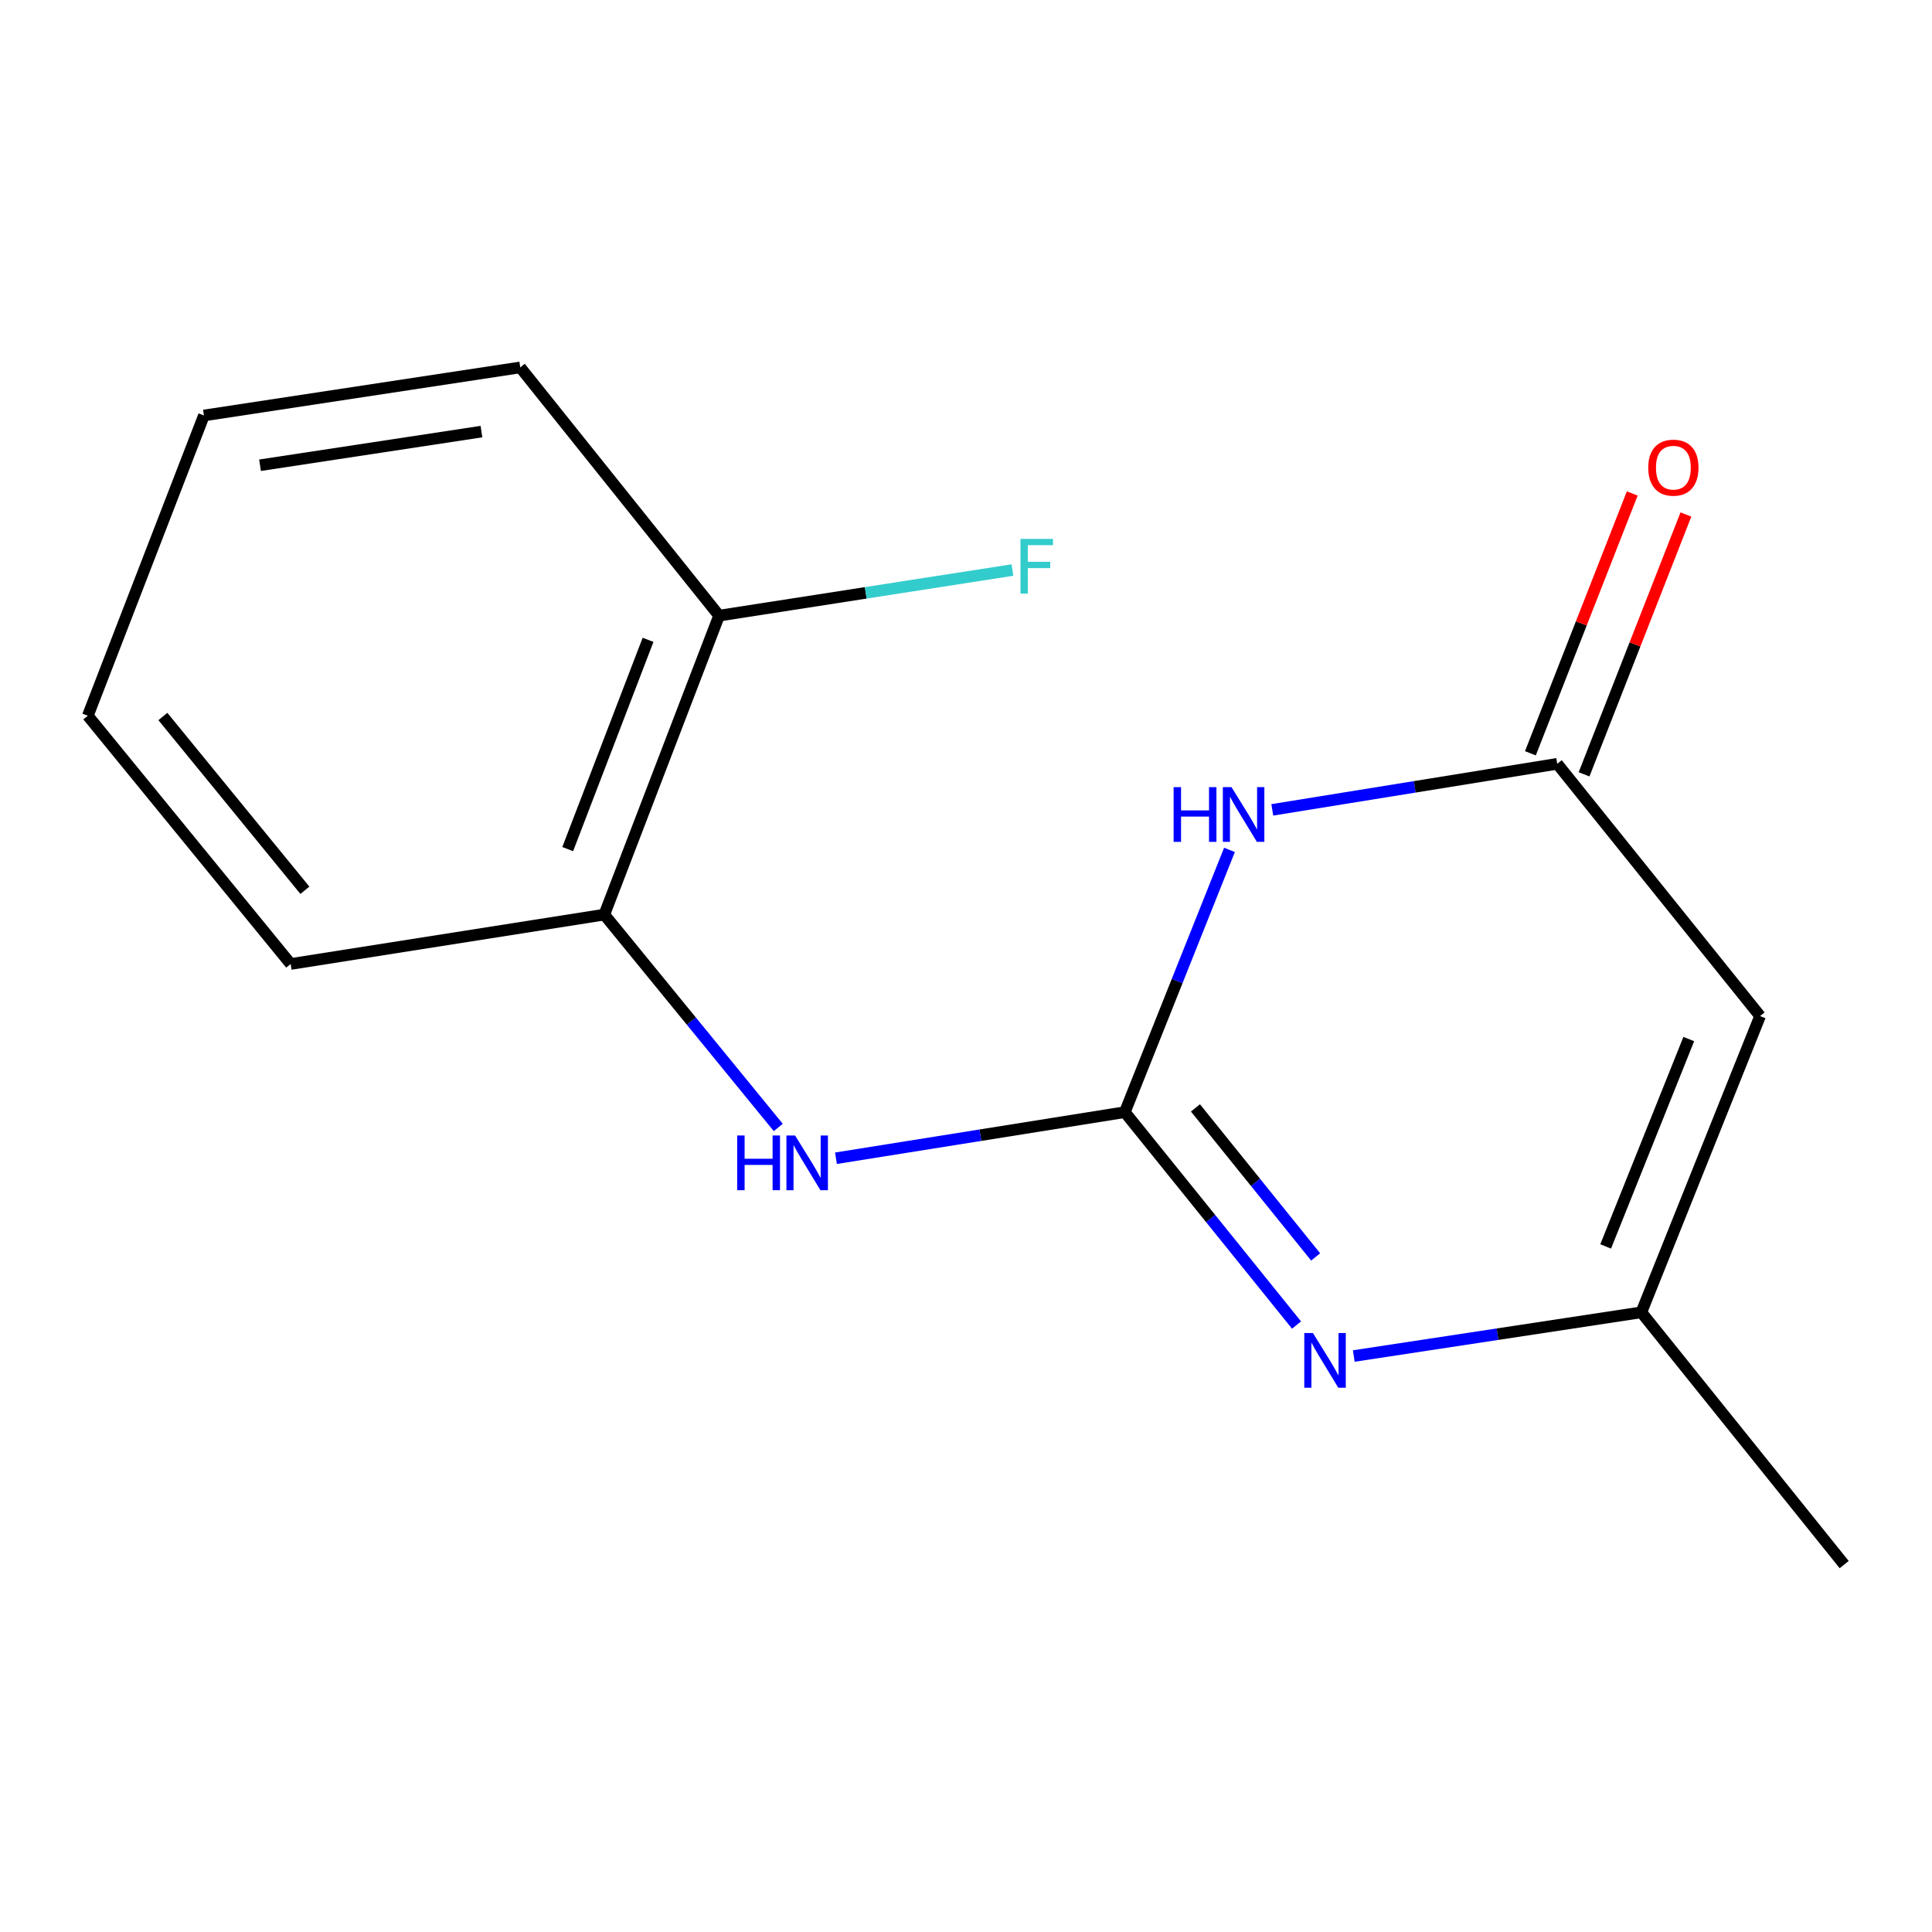 <?xml version='1.0' encoding='iso-8859-1'?>
<svg version='1.1' baseProfile='full'
              xmlns='http://www.w3.org/2000/svg'
                      xmlns:rdkit='http://www.rdkit.org/xml'
                      xmlns:xlink='http://www.w3.org/1999/xlink'
                  xml:space='preserve'
width='1000px' height='1000px' viewBox='0 0 1000 1000'>
<!-- END OF HEADER -->
<rect style='opacity:1.0;fill:#FFFFFF;stroke:none' width='1000' height='1000' x='0' y='0'> </rect>
<path class='bond-0' d='M 582.211,575.647 L 609.296,507.769' style='fill:none;fill-rule:evenodd;stroke:#000000;stroke-width:6px;stroke-linecap:butt;stroke-linejoin:miter;stroke-opacity:1' />
<path class='bond-0' d='M 609.296,507.769 L 636.381,439.892' style='fill:none;fill-rule:evenodd;stroke:#0000FF;stroke-width:6px;stroke-linecap:butt;stroke-linejoin:miter;stroke-opacity:1' />
<path class='bond-1' d='M 582.211,575.647 L 626.649,630.747' style='fill:none;fill-rule:evenodd;stroke:#000000;stroke-width:6px;stroke-linecap:butt;stroke-linejoin:miter;stroke-opacity:1' />
<path class='bond-1' d='M 626.649,630.747 L 671.088,685.848' style='fill:none;fill-rule:evenodd;stroke:#0000FF;stroke-width:6px;stroke-linecap:butt;stroke-linejoin:miter;stroke-opacity:1' />
<path class='bond-1' d='M 618.765,573.448 L 649.872,612.018' style='fill:none;fill-rule:evenodd;stroke:#000000;stroke-width:6px;stroke-linecap:butt;stroke-linejoin:miter;stroke-opacity:1' />
<path class='bond-1' d='M 649.872,612.018 L 680.979,650.588' style='fill:none;fill-rule:evenodd;stroke:#0000FF;stroke-width:6px;stroke-linecap:butt;stroke-linejoin:miter;stroke-opacity:1' />
<path class='bond-5' d='M 582.211,575.647 L 507.451,587.577' style='fill:none;fill-rule:evenodd;stroke:#000000;stroke-width:6px;stroke-linecap:butt;stroke-linejoin:miter;stroke-opacity:1' />
<path class='bond-5' d='M 507.451,587.577 L 432.692,599.507' style='fill:none;fill-rule:evenodd;stroke:#0000FF;stroke-width:6px;stroke-linecap:butt;stroke-linejoin:miter;stroke-opacity:1' />
<path class='bond-2' d='M 658.537,419.185 L 732.278,407.266' style='fill:none;fill-rule:evenodd;stroke:#0000FF;stroke-width:6px;stroke-linecap:butt;stroke-linejoin:miter;stroke-opacity:1' />
<path class='bond-2' d='M 732.278,407.266 L 806.019,395.347' style='fill:none;fill-rule:evenodd;stroke:#000000;stroke-width:6px;stroke-linecap:butt;stroke-linejoin:miter;stroke-opacity:1' />
<path class='bond-4' d='M 700.716,701.873 L 775.139,690.565' style='fill:none;fill-rule:evenodd;stroke:#0000FF;stroke-width:6px;stroke-linecap:butt;stroke-linejoin:miter;stroke-opacity:1' />
<path class='bond-4' d='M 775.139,690.565 L 849.561,679.256' style='fill:none;fill-rule:evenodd;stroke:#000000;stroke-width:6px;stroke-linecap:butt;stroke-linejoin:miter;stroke-opacity:1' />
<path class='bond-7' d='M 819.908,400.791 L 846.266,333.547' style='fill:none;fill-rule:evenodd;stroke:#000000;stroke-width:6px;stroke-linecap:butt;stroke-linejoin:miter;stroke-opacity:1' />
<path class='bond-7' d='M 846.266,333.547 L 872.624,266.303' style='fill:none;fill-rule:evenodd;stroke:#FF0000;stroke-width:6px;stroke-linecap:butt;stroke-linejoin:miter;stroke-opacity:1' />
<path class='bond-7' d='M 792.131,389.903 L 818.489,322.659' style='fill:none;fill-rule:evenodd;stroke:#000000;stroke-width:6px;stroke-linecap:butt;stroke-linejoin:miter;stroke-opacity:1' />
<path class='bond-7' d='M 818.489,322.659 L 844.848,255.415' style='fill:none;fill-rule:evenodd;stroke:#FF0000;stroke-width:6px;stroke-linecap:butt;stroke-linejoin:miter;stroke-opacity:1' />
<path class='bond-15' d='M 806.019,395.347 L 911.02,525.906' style='fill:none;fill-rule:evenodd;stroke:#000000;stroke-width:6px;stroke-linecap:butt;stroke-linejoin:miter;stroke-opacity:1' />
<path class='bond-3' d='M 911.02,525.906 L 849.561,679.256' style='fill:none;fill-rule:evenodd;stroke:#000000;stroke-width:6px;stroke-linecap:butt;stroke-linejoin:miter;stroke-opacity:1' />
<path class='bond-3' d='M 874.108,537.81 L 831.087,645.154' style='fill:none;fill-rule:evenodd;stroke:#000000;stroke-width:6px;stroke-linecap:butt;stroke-linejoin:miter;stroke-opacity:1' />
<path class='bond-10' d='M 849.561,679.256 L 954.545,809.831' style='fill:none;fill-rule:evenodd;stroke:#000000;stroke-width:6px;stroke-linecap:butt;stroke-linejoin:miter;stroke-opacity:1' />
<path class='bond-6' d='M 402.828,583.577 L 357.808,528.487' style='fill:none;fill-rule:evenodd;stroke:#0000FF;stroke-width:6px;stroke-linecap:butt;stroke-linejoin:miter;stroke-opacity:1' />
<path class='bond-6' d='M 357.808,528.487 L 312.788,473.398' style='fill:none;fill-rule:evenodd;stroke:#000000;stroke-width:6px;stroke-linecap:butt;stroke-linejoin:miter;stroke-opacity:1' />
<path class='bond-8' d='M 312.788,473.398 L 372.192,318.656' style='fill:none;fill-rule:evenodd;stroke:#000000;stroke-width:6px;stroke-linecap:butt;stroke-linejoin:miter;stroke-opacity:1' />
<path class='bond-8' d='M 293.846,439.494 L 335.429,331.175' style='fill:none;fill-rule:evenodd;stroke:#000000;stroke-width:6px;stroke-linecap:butt;stroke-linejoin:miter;stroke-opacity:1' />
<path class='bond-11' d='M 312.788,473.398 L 150.455,498.956' style='fill:none;fill-rule:evenodd;stroke:#000000;stroke-width:6px;stroke-linecap:butt;stroke-linejoin:miter;stroke-opacity:1' />
<path class='bond-9' d='M 372.192,318.656 L 448.113,306.854' style='fill:none;fill-rule:evenodd;stroke:#000000;stroke-width:6px;stroke-linecap:butt;stroke-linejoin:miter;stroke-opacity:1' />
<path class='bond-9' d='M 448.113,306.854 L 524.034,295.053' style='fill:none;fill-rule:evenodd;stroke:#33CCCC;stroke-width:6px;stroke-linecap:butt;stroke-linejoin:miter;stroke-opacity:1' />
<path class='bond-12' d='M 372.192,318.656 L 269.28,190.169' style='fill:none;fill-rule:evenodd;stroke:#000000;stroke-width:6px;stroke-linecap:butt;stroke-linejoin:miter;stroke-opacity:1' />
<path class='bond-13' d='M 150.455,498.956 L 45.455,370.468' style='fill:none;fill-rule:evenodd;stroke:#000000;stroke-width:6px;stroke-linecap:butt;stroke-linejoin:miter;stroke-opacity:1' />
<path class='bond-13' d='M 157.807,460.804 L 84.306,370.863' style='fill:none;fill-rule:evenodd;stroke:#000000;stroke-width:6px;stroke-linecap:butt;stroke-linejoin:miter;stroke-opacity:1' />
<path class='bond-16' d='M 269.28,190.169 L 105.555,215.047' style='fill:none;fill-rule:evenodd;stroke:#000000;stroke-width:6px;stroke-linecap:butt;stroke-linejoin:miter;stroke-opacity:1' />
<path class='bond-16' d='M 249.203,223.396 L 134.595,240.811' style='fill:none;fill-rule:evenodd;stroke:#000000;stroke-width:6px;stroke-linecap:butt;stroke-linejoin:miter;stroke-opacity:1' />
<path class='bond-14' d='M 45.455,370.468 L 105.555,215.047' style='fill:none;fill-rule:evenodd;stroke:#000000;stroke-width:6px;stroke-linecap:butt;stroke-linejoin:miter;stroke-opacity:1' />
<path  class='atom-1' d='M 607.466 407.425
L 611.306 407.425
L 611.306 419.465
L 625.786 419.465
L 625.786 407.425
L 629.626 407.425
L 629.626 435.745
L 625.786 435.745
L 625.786 422.665
L 611.306 422.665
L 611.306 435.745
L 607.466 435.745
L 607.466 407.425
' fill='#0000FF'/>
<path  class='atom-1' d='M 637.426 407.425
L 646.706 422.425
Q 647.626 423.905, 649.106 426.585
Q 650.586 429.265, 650.666 429.425
L 650.666 407.425
L 654.426 407.425
L 654.426 435.745
L 650.546 435.745
L 640.586 419.345
Q 639.426 417.425, 638.186 415.225
Q 636.986 413.025, 636.626 412.345
L 636.626 435.745
L 632.946 435.745
L 632.946 407.425
L 637.426 407.425
' fill='#0000FF'/>
<path  class='atom-2' d='M 679.576 689.974
L 688.856 704.974
Q 689.776 706.454, 691.256 709.134
Q 692.736 711.814, 692.816 711.974
L 692.816 689.974
L 696.576 689.974
L 696.576 718.294
L 692.696 718.294
L 682.736 701.894
Q 681.576 699.974, 680.336 697.774
Q 679.136 695.574, 678.776 694.894
L 678.776 718.294
L 675.096 718.294
L 675.096 689.974
L 679.576 689.974
' fill='#0000FF'/>
<path  class='atom-6' d='M 381.569 587.725
L 385.409 587.725
L 385.409 599.765
L 399.889 599.765
L 399.889 587.725
L 403.729 587.725
L 403.729 616.045
L 399.889 616.045
L 399.889 602.965
L 385.409 602.965
L 385.409 616.045
L 381.569 616.045
L 381.569 587.725
' fill='#0000FF'/>
<path  class='atom-6' d='M 411.529 587.725
L 420.809 602.725
Q 421.729 604.205, 423.209 606.885
Q 424.689 609.565, 424.769 609.725
L 424.769 587.725
L 428.529 587.725
L 428.529 616.045
L 424.649 616.045
L 414.689 599.645
Q 413.529 597.725, 412.289 595.525
Q 411.089 593.325, 410.729 592.645
L 410.729 616.045
L 407.049 616.045
L 407.049 587.725
L 411.529 587.725
' fill='#0000FF'/>
<path  class='atom-8' d='M 853.136 242.061
Q 853.136 235.261, 856.496 231.461
Q 859.856 227.661, 866.136 227.661
Q 872.416 227.661, 875.776 231.461
Q 879.136 235.261, 879.136 242.061
Q 879.136 248.941, 875.736 252.861
Q 872.336 256.741, 866.136 256.741
Q 859.896 256.741, 856.496 252.861
Q 853.136 248.981, 853.136 242.061
M 866.136 253.541
Q 870.456 253.541, 872.776 250.661
Q 875.136 247.741, 875.136 242.061
Q 875.136 236.501, 872.776 233.701
Q 870.456 230.861, 866.136 230.861
Q 861.816 230.861, 859.456 233.661
Q 857.136 236.461, 857.136 242.061
Q 857.136 247.781, 859.456 250.661
Q 861.816 253.541, 866.136 253.541
' fill='#FF0000'/>
<path  class='atom-10' d='M 528.194 278.938
L 545.034 278.938
L 545.034 282.178
L 531.994 282.178
L 531.994 290.778
L 543.594 290.778
L 543.594 294.058
L 531.994 294.058
L 531.994 307.258
L 528.194 307.258
L 528.194 278.938
' fill='#33CCCC'/>
</svg>
